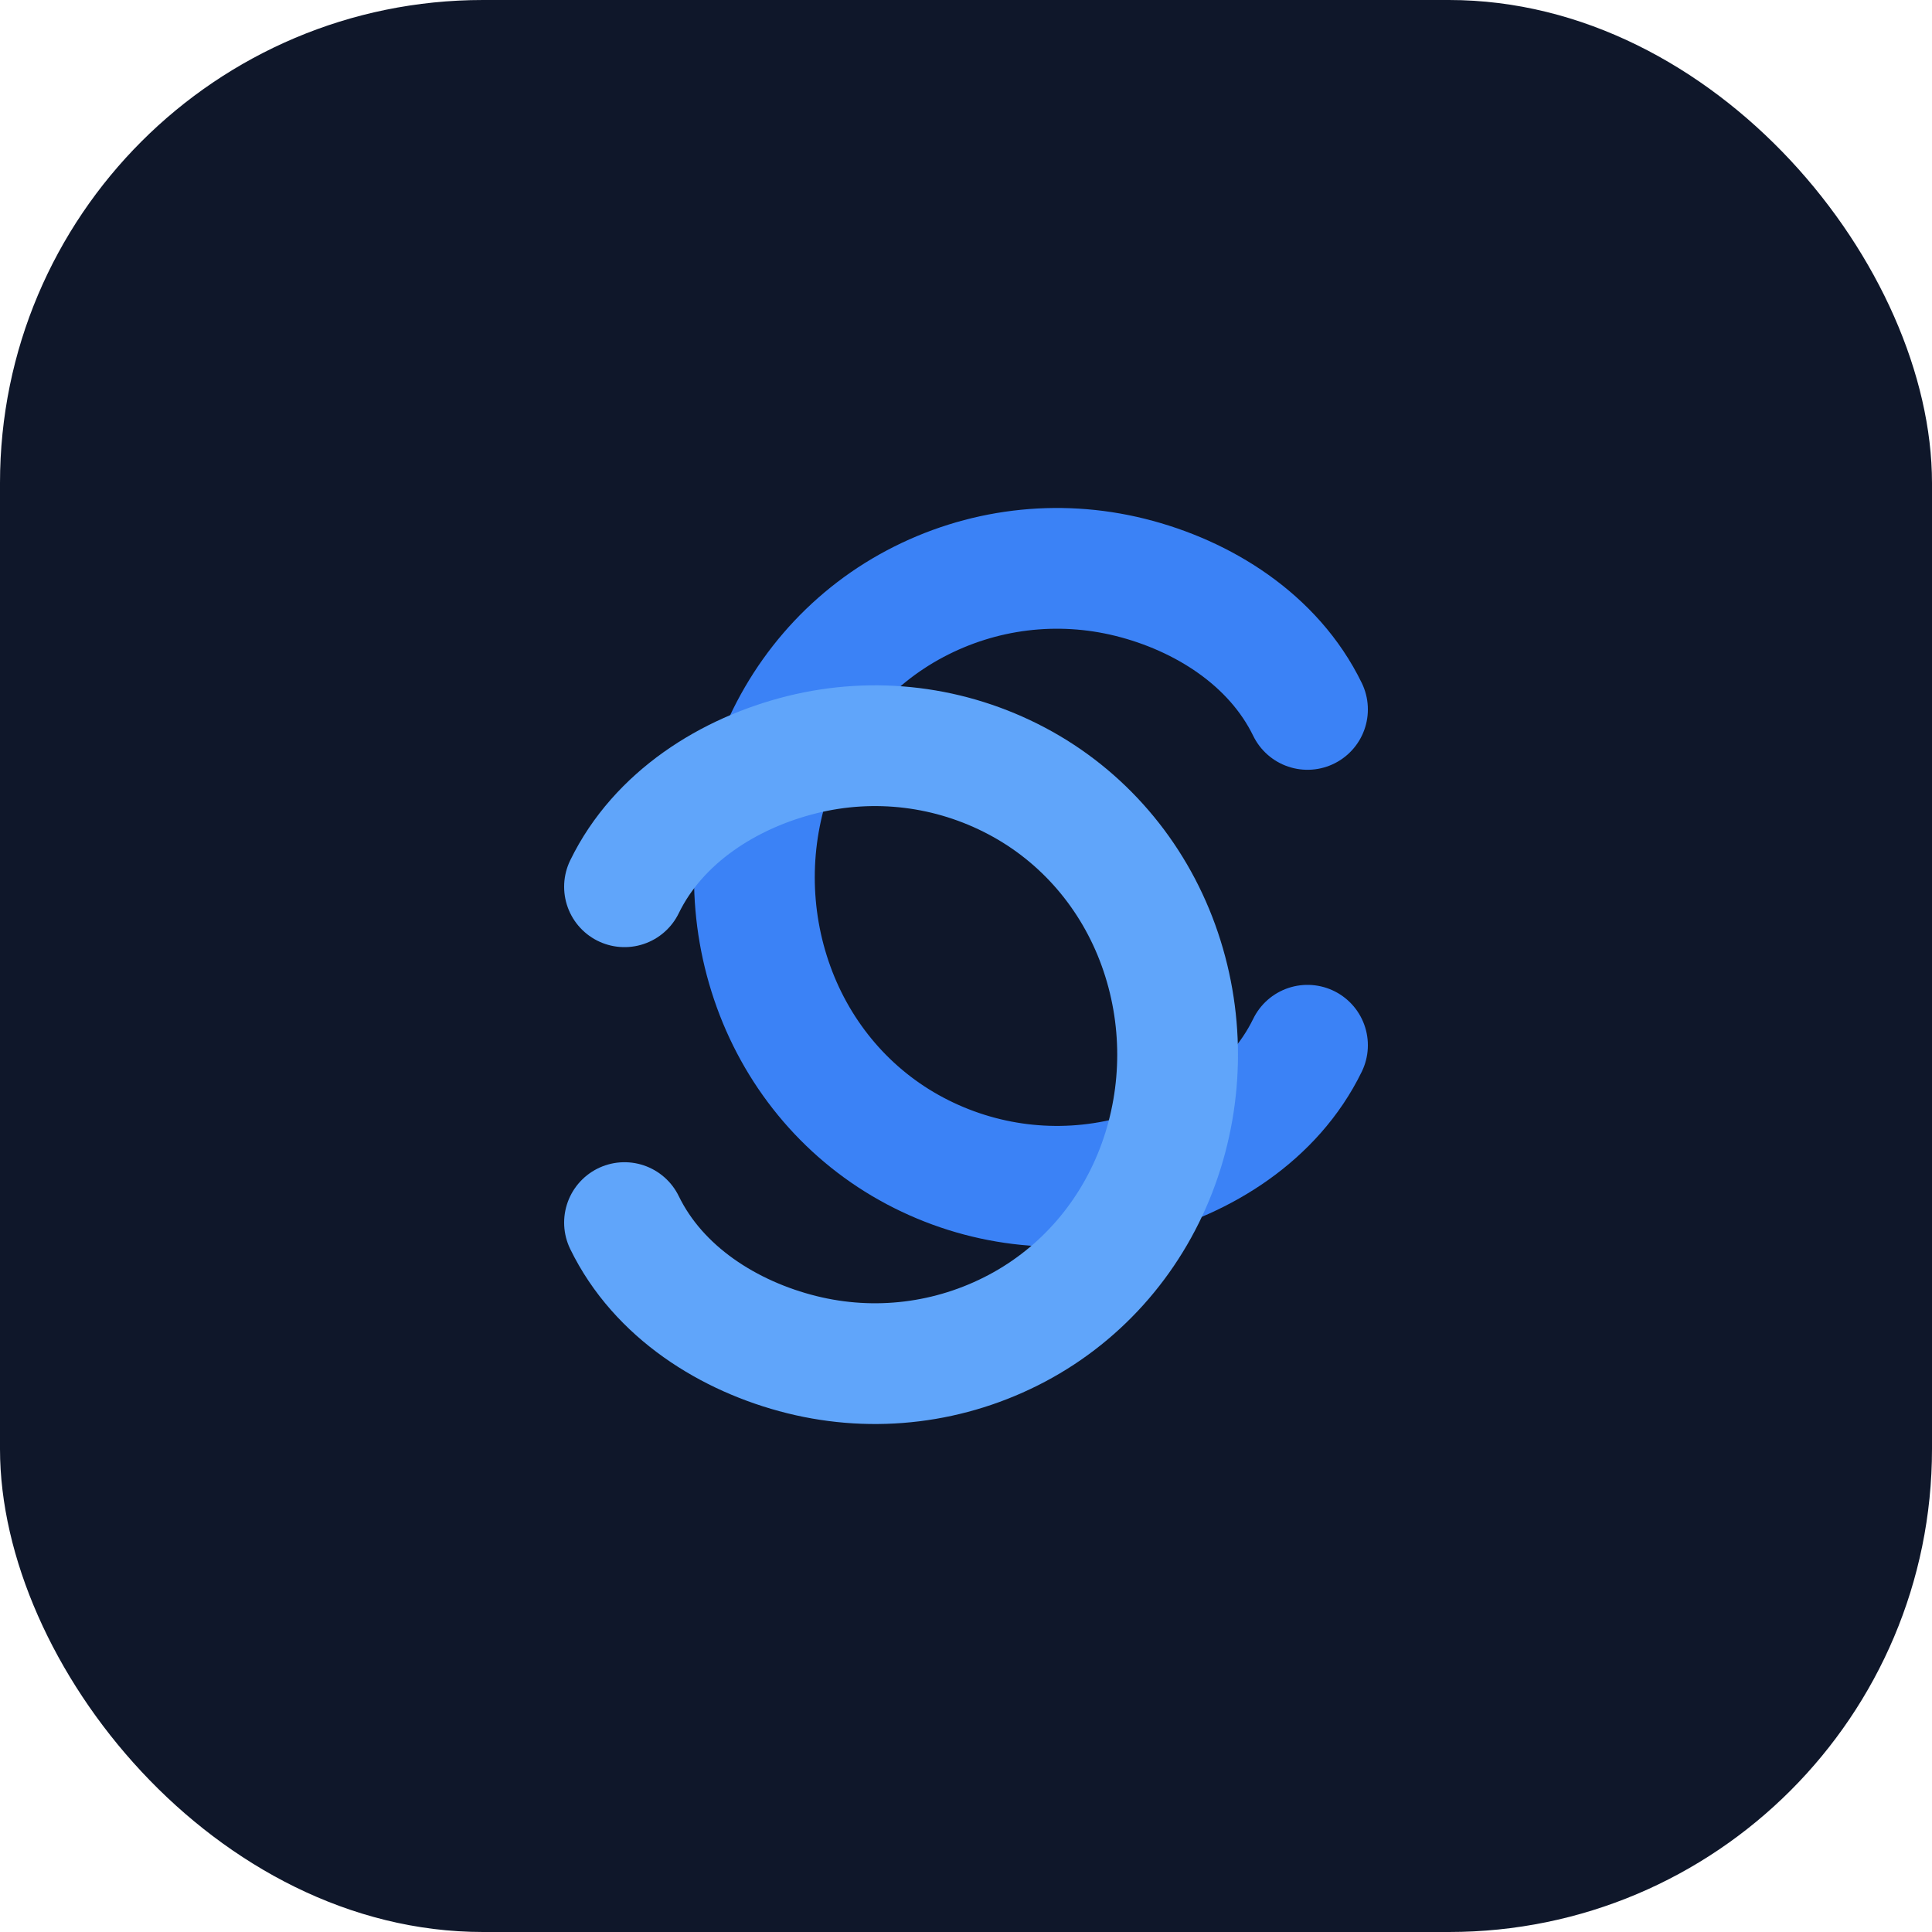 <?xml version="1.0" encoding="UTF-8"?>
<svg width="512" height="512" viewBox="0 0 512 512" fill="none" xmlns="http://www.w3.org/2000/svg">
  <rect width="512" height="512" rx="128" fill="#0F172A"/>
  <path d="M346.5 188C337.5 169.5 318.77 157.793 299.5 153C280.23 148.207 260.03 150.707 242.5 160C224.97 169.293 211.77 184.793 205 203.5C198.23 222.207 198.23 242.793 205 261.5C211.77 280.207 224.97 295.707 242.5 305C260.03 314.293 280.23 316.793 299.5 312C318.77 307.207 337.5 295.5 346.5 277" stroke="#3B82F6" stroke-width="32" stroke-linecap="round"/>
  <path d="M165.5 324C174.5 342.5 193.23 354.207 212.5 359C231.77 363.793 251.97 361.293 269.5 352C287.03 342.707 300.23 327.207 307 308.5C313.77 289.793 313.77 269.207 307 250.5C300.23 231.793 287.03 216.293 269.5 207C251.97 197.707 231.77 195.207 212.5 200C193.23 204.793 174.5 216.5 165.5 235" stroke="#60A5FA" stroke-width="32" stroke-linecap="round"/>
</svg>